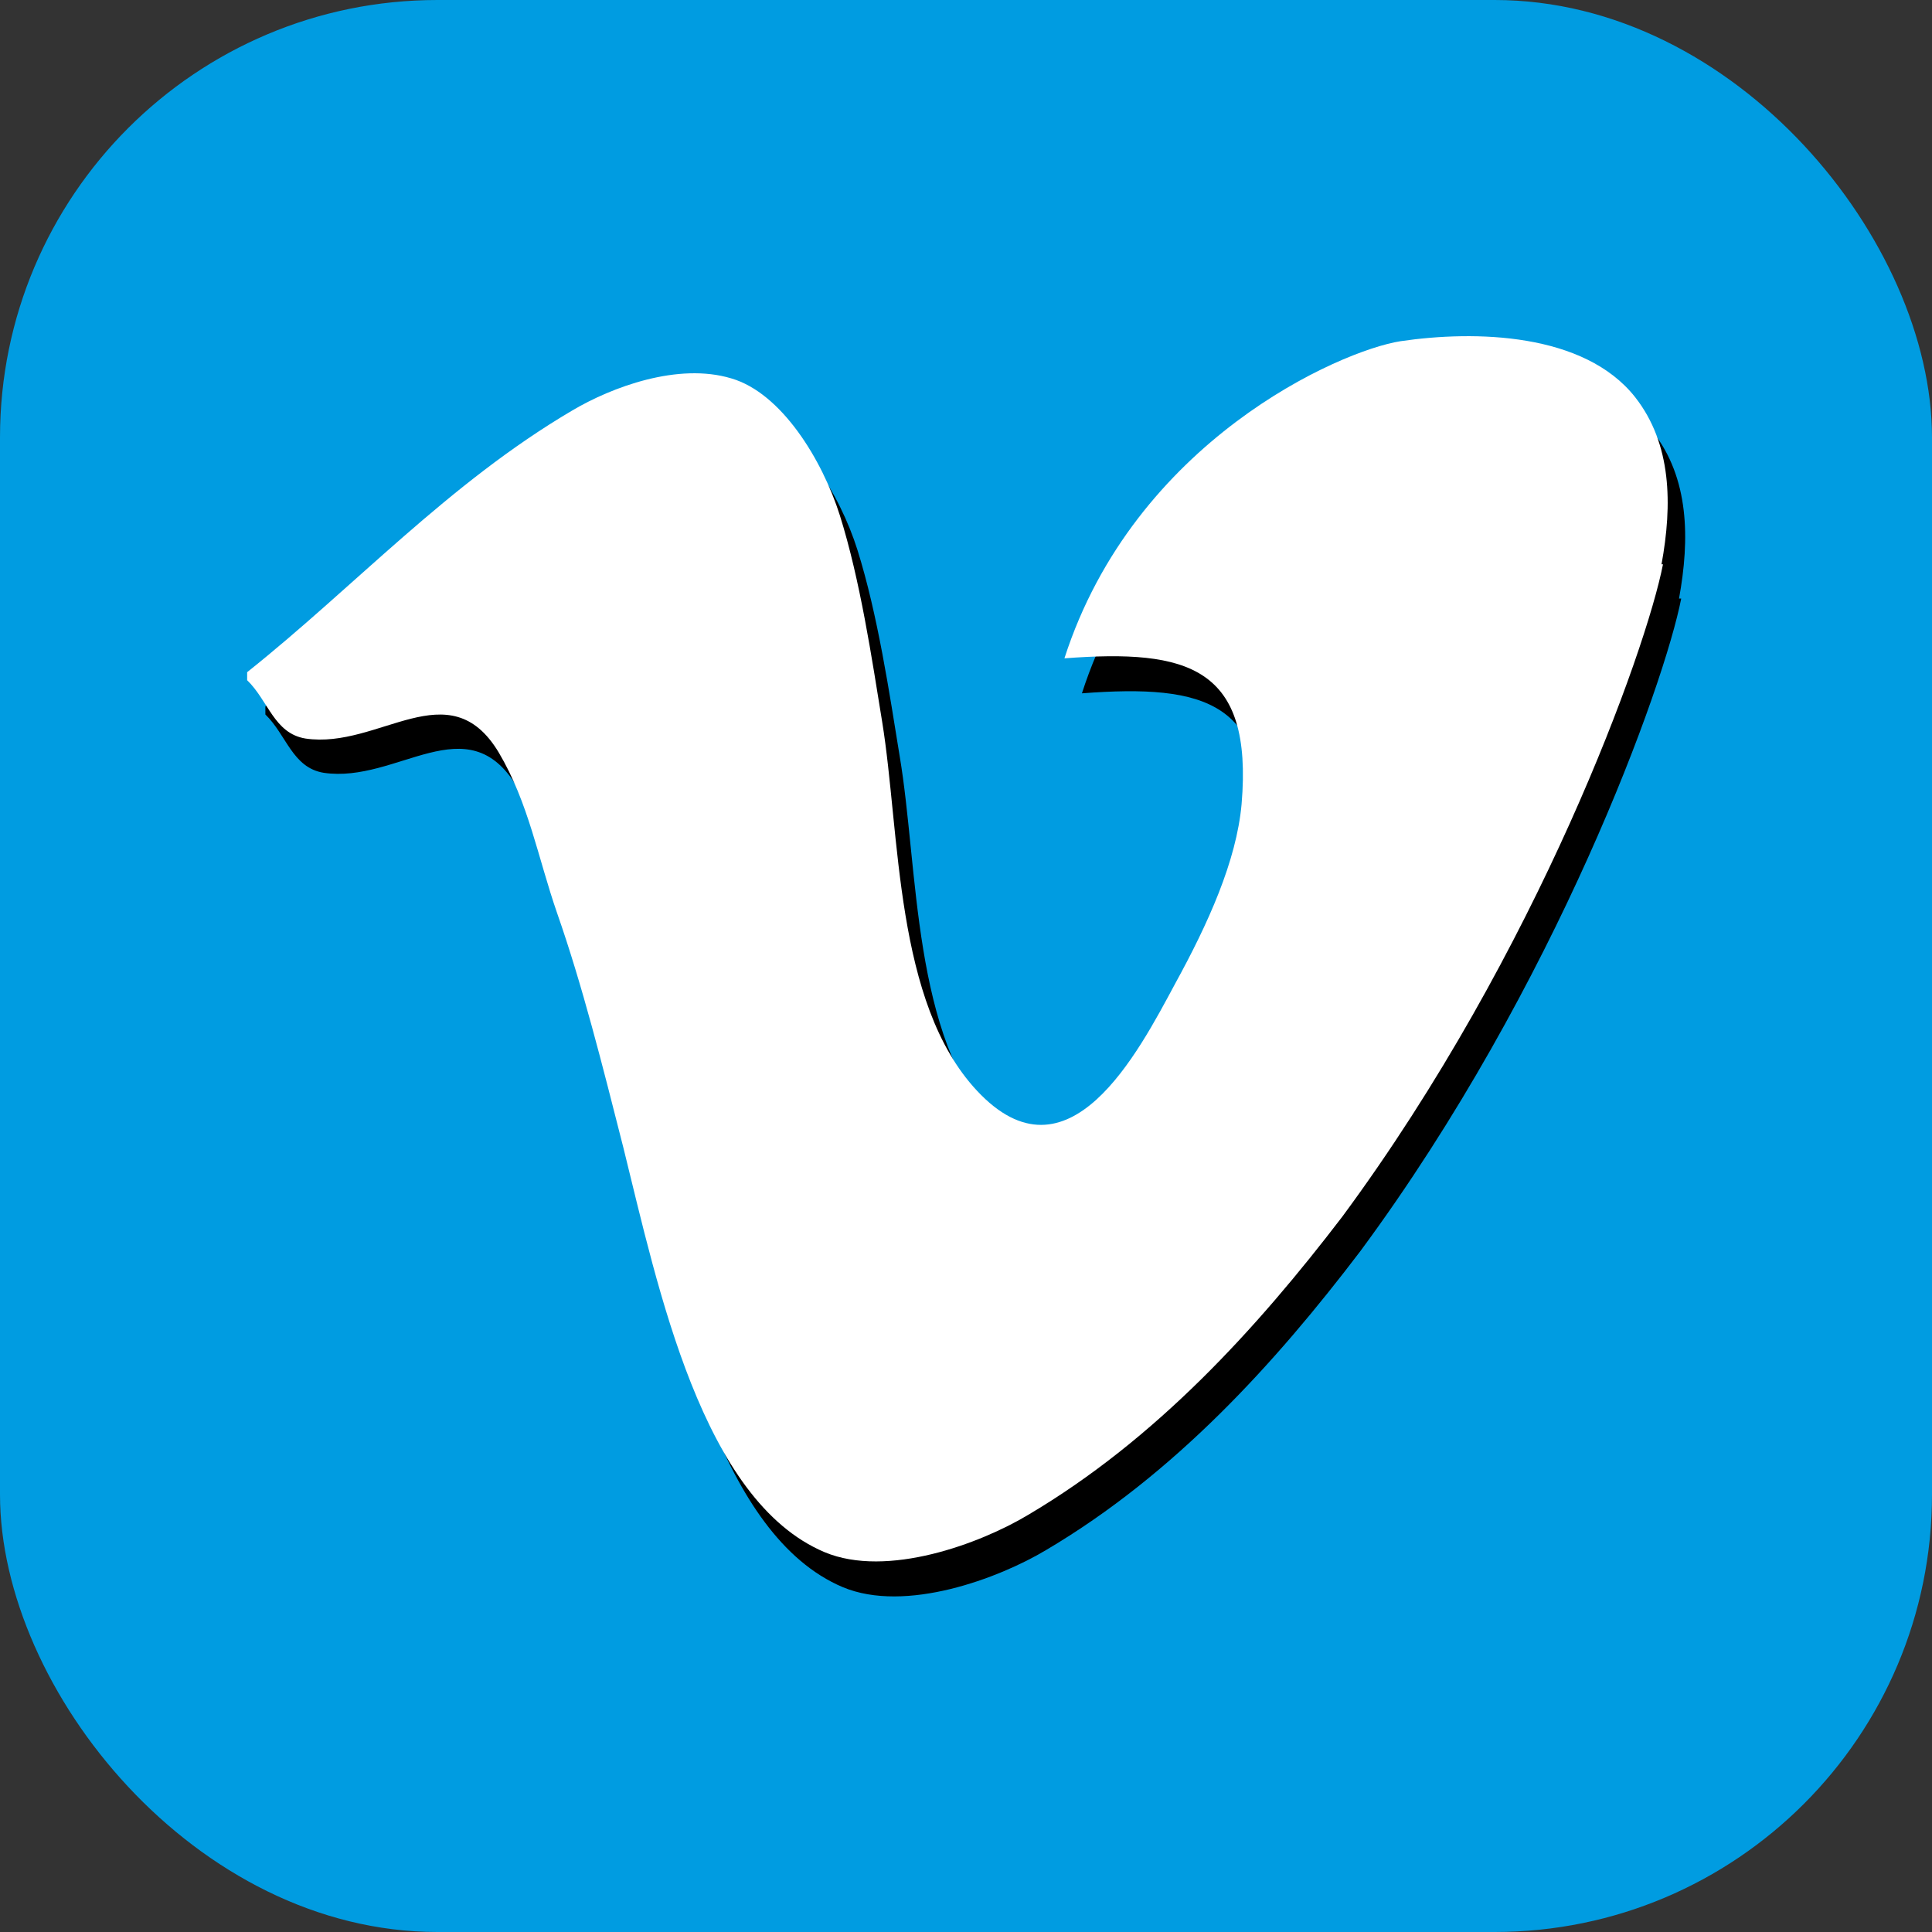 <?xml version="1.0" encoding="UTF-8"?>
<svg id="Capa_2" data-name="Capa 2" xmlns="http://www.w3.org/2000/svg" version="1.1" viewBox="0 0 265 265">
  <rect x="0" y="0" width="265" height="265" fill="#333333" stroke="none"/>
  <defs>
    <style>
      .cls-1 {
        fill: #fff;
      }

      .cls-1, .cls-2, .cls-3 {
        stroke-width: 0px;
      }

      .cls-1, .cls-3 {
        fill-rule: evenodd;
      }

      .cls-2 {
        fill: #009ce1;
      }

      .cls-3 {
        fill: #000;
      }
    </style>
  </defs>
  <rect class="cls-2" width="265" height="265" rx="60" ry="60"/>
  <g>
    <path class="cls-3" d="M230.3,82.1c1.5-8.2,1.4-16.5-3.6-22.9-7-8.9-22-9.2-32.2-7.6-8.3,1.3-36.5,13.7-46.1,43.5,17-1.3,25.9,1.2,24.3,19.9-.7,7.8-4.6,16.4-9.1,24.6-5.1,9.5-14.7,28.1-27.2,14.7-11.3-12.1-10.4-35.2-13-50.6-1.4-8.6-3-19.4-5.8-28.3-2.4-7.6-8-16.8-14.9-18.8-7.3-2.2-16.4,1.2-21.7,4.4-17,10-29.9,24.2-44.6,35.9v1.1c2.9,2.8,3.7,7.3,8,8,10.1,1.5,19.7-9.4,26.5,1.9,4.1,6.9,5.4,14.5,8,22,3.5,10,6.2,20.8,9.1,32.3,4.8,19.4,10.8,48.4,27.6,55.5,8.6,3.6,21.4-1.2,27.9-5.1,17.6-10.4,31.4-25.6,43.1-41,26.9-36.4,41.7-77.7,44-89.5Z"/>
    <path class="cls-1" d="M227.9,77.4c1.5-8.2,1.4-16.5-3.6-22.9-7-8.9-22-9.2-32.2-7.7-8.3,1.3-36.5,13.7-46.1,43.5,17-1.3,25.9,1.2,24.3,20-.7,7.8-4.6,16.4-9.1,24.6-5.1,9.5-14.7,28.1-27.2,14.7-11.3-12.1-10.5-35.2-13-50.6-1.4-8.6-3-19.4-5.8-28.3-2.4-7.6-8-16.8-14.9-18.8-7.3-2.2-16.4,1.2-21.8,4.4-17,10-29.9,24.2-44.6,35.9v1.1c2.9,2.8,3.7,7.3,8,8,10.1,1.5,19.7-9.4,26.5,1.9,4.1,6.9,5.4,14.5,8,22,3.5,10,6.2,20.8,9.1,32.2,4.8,19.4,10.8,48.4,27.6,55.5,8.6,3.6,21.4-1.2,27.9-5.1,17.6-10.4,31.4-25.6,43.1-40.9,26.9-36.4,41.7-77.7,44-89.5Z"/>
  </g>
</svg>
